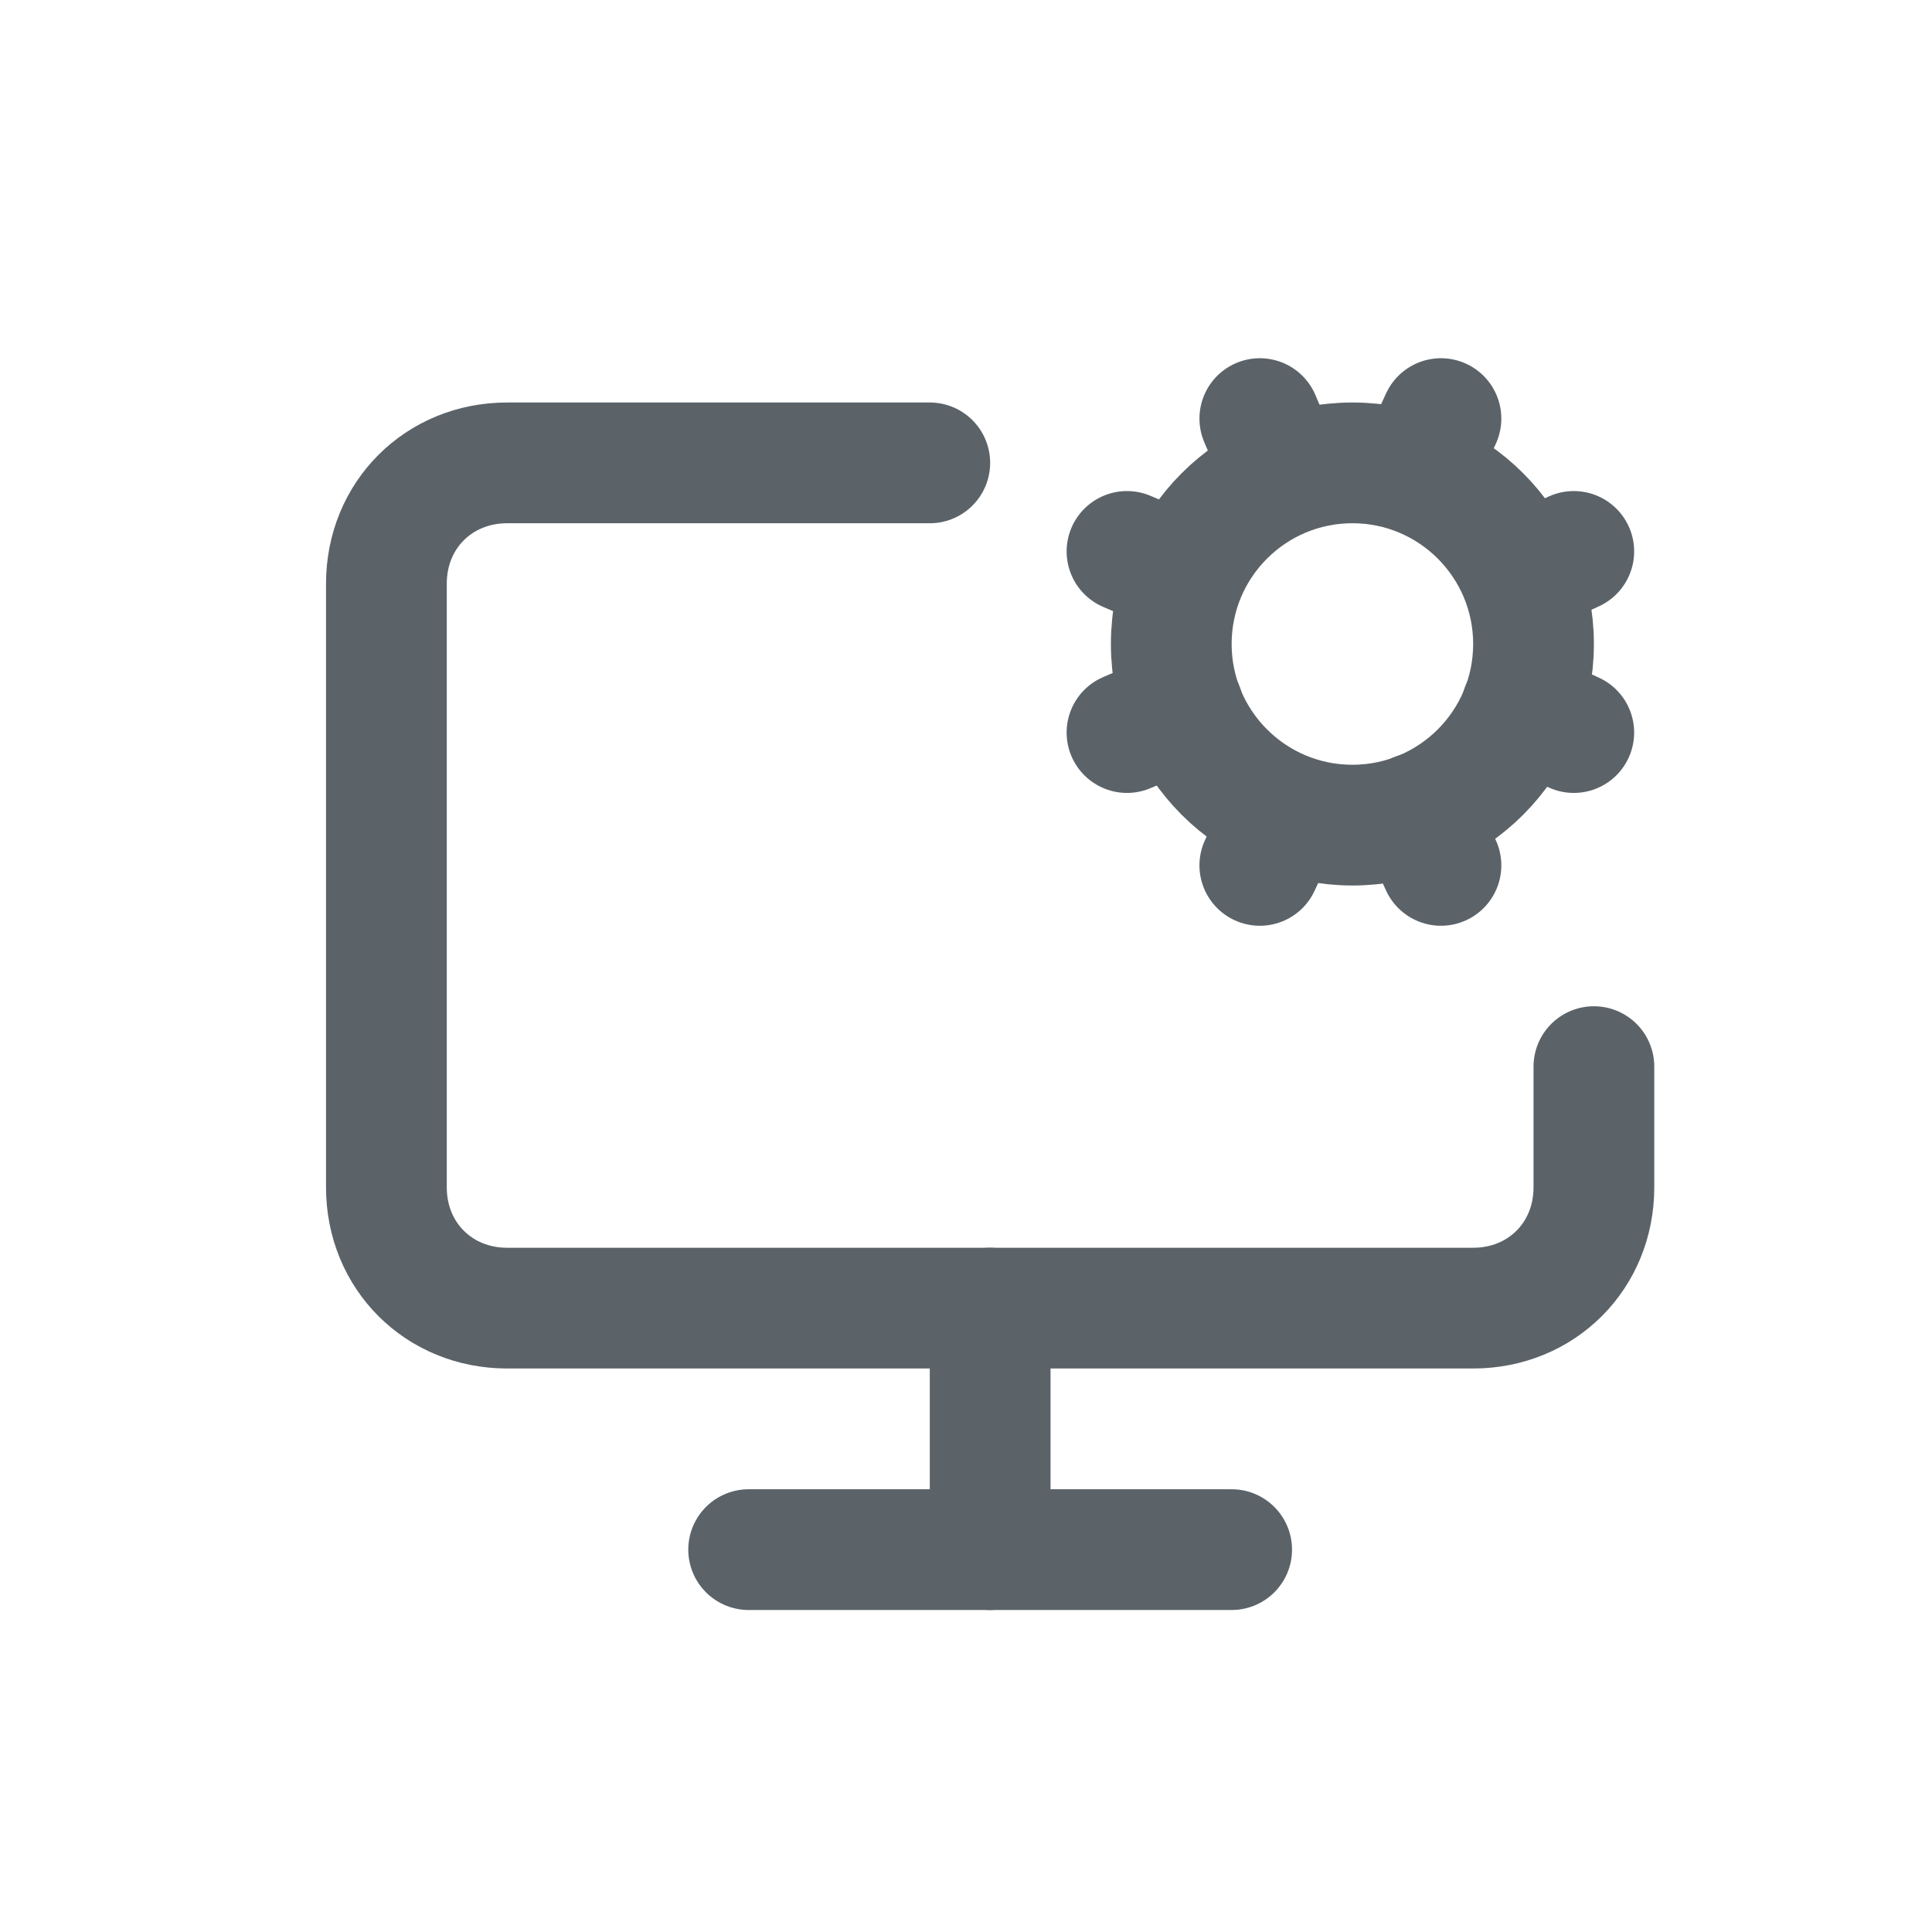 <?xml version="1.0" encoding="utf-8"?>
<!-- Generator: Adobe Illustrator 28.1.0, SVG Export Plug-In . SVG Version: 6.00 Build 0)  -->
<svg version="1.1" id="Layer_1" xmlns="http://www.w3.org/2000/svg" xmlns:xlink="http://www.w3.org/1999/xlink" x="0px" y="0px"
	 viewBox="0 0 48 48" style="enable-background:new 0 0 48 48;" xml:space="preserve">
<path style="fill:none;stroke:#5B6369;stroke-width:3;stroke-linecap:round;stroke-linejoin:round;stroke-miterlimit:6;" d="
	M24.6,32.5v6"/>
<path style="fill:none;stroke:#5B6369;stroke-width:3;stroke-linecap:round;stroke-linejoin:round;stroke-miterlimit:6;" d="
	M29.4,14.3L28,13.7"/>
<path style="fill:none;stroke:#5B6369;stroke-width:3;stroke-linecap:round;stroke-linejoin:round;stroke-miterlimit:6;" d="
	M29.4,17.6L28,18.2"/>
<path style="fill:none;stroke:#5B6369;stroke-width:3;stroke-linecap:round;stroke-linejoin:round;stroke-miterlimit:6;" d="
	M31.9,11.8l-0.6-1.4"/>
<path style="fill:none;stroke:#5B6369;stroke-width:3;stroke-linecap:round;stroke-linejoin:round;stroke-miterlimit:6;" d="
	M31.9,20.2l-0.6,1.3"/>
<path style="fill:none;stroke:#5B6369;stroke-width:3;stroke-linecap:round;stroke-linejoin:round;stroke-miterlimit:6;" d="
	M35.8,10.4l-0.6,1.3"/>
<path style="fill:none;stroke:#5B6369;stroke-width:3;stroke-linecap:round;stroke-linejoin:round;stroke-miterlimit:6;" d="
	M35.8,21.5l-0.6-1.3"/>
<path style="fill:none;stroke:#5B6369;stroke-width:3;stroke-linecap:round;stroke-linejoin:round;stroke-miterlimit:6;" d="
	M39.1,13.7l-1.3,0.6"/>
<path style="fill:none;stroke:#5B6369;stroke-width:3;stroke-linecap:round;stroke-linejoin:round;stroke-miterlimit:6;" d="
	M39.1,18.2l-1.3-0.6"/>
<path style="fill:none;stroke:#5B6369;stroke-width:3;stroke-linecap:round;stroke-linejoin:round;stroke-miterlimit:6;" d="
	M39.6,26.5v3c0,1.7-1.3,3-3,3h-24c-1.7,0-3-1.3-3-3v-15c0-1.7,1.3-3,3-3h10.5"/>
<path style="fill:none;stroke:#5B6369;stroke-width:3;stroke-linecap:round;stroke-linejoin:round;stroke-miterlimit:6;" d="
	M18.6,38.5h12"/>
<circle style="fill:none;stroke:#5B6369;stroke-width:3;stroke-linecap:round;stroke-linejoin:round;stroke-miterlimit:6;" cx="33.6" cy="16" r="4.5"/>
</svg>

